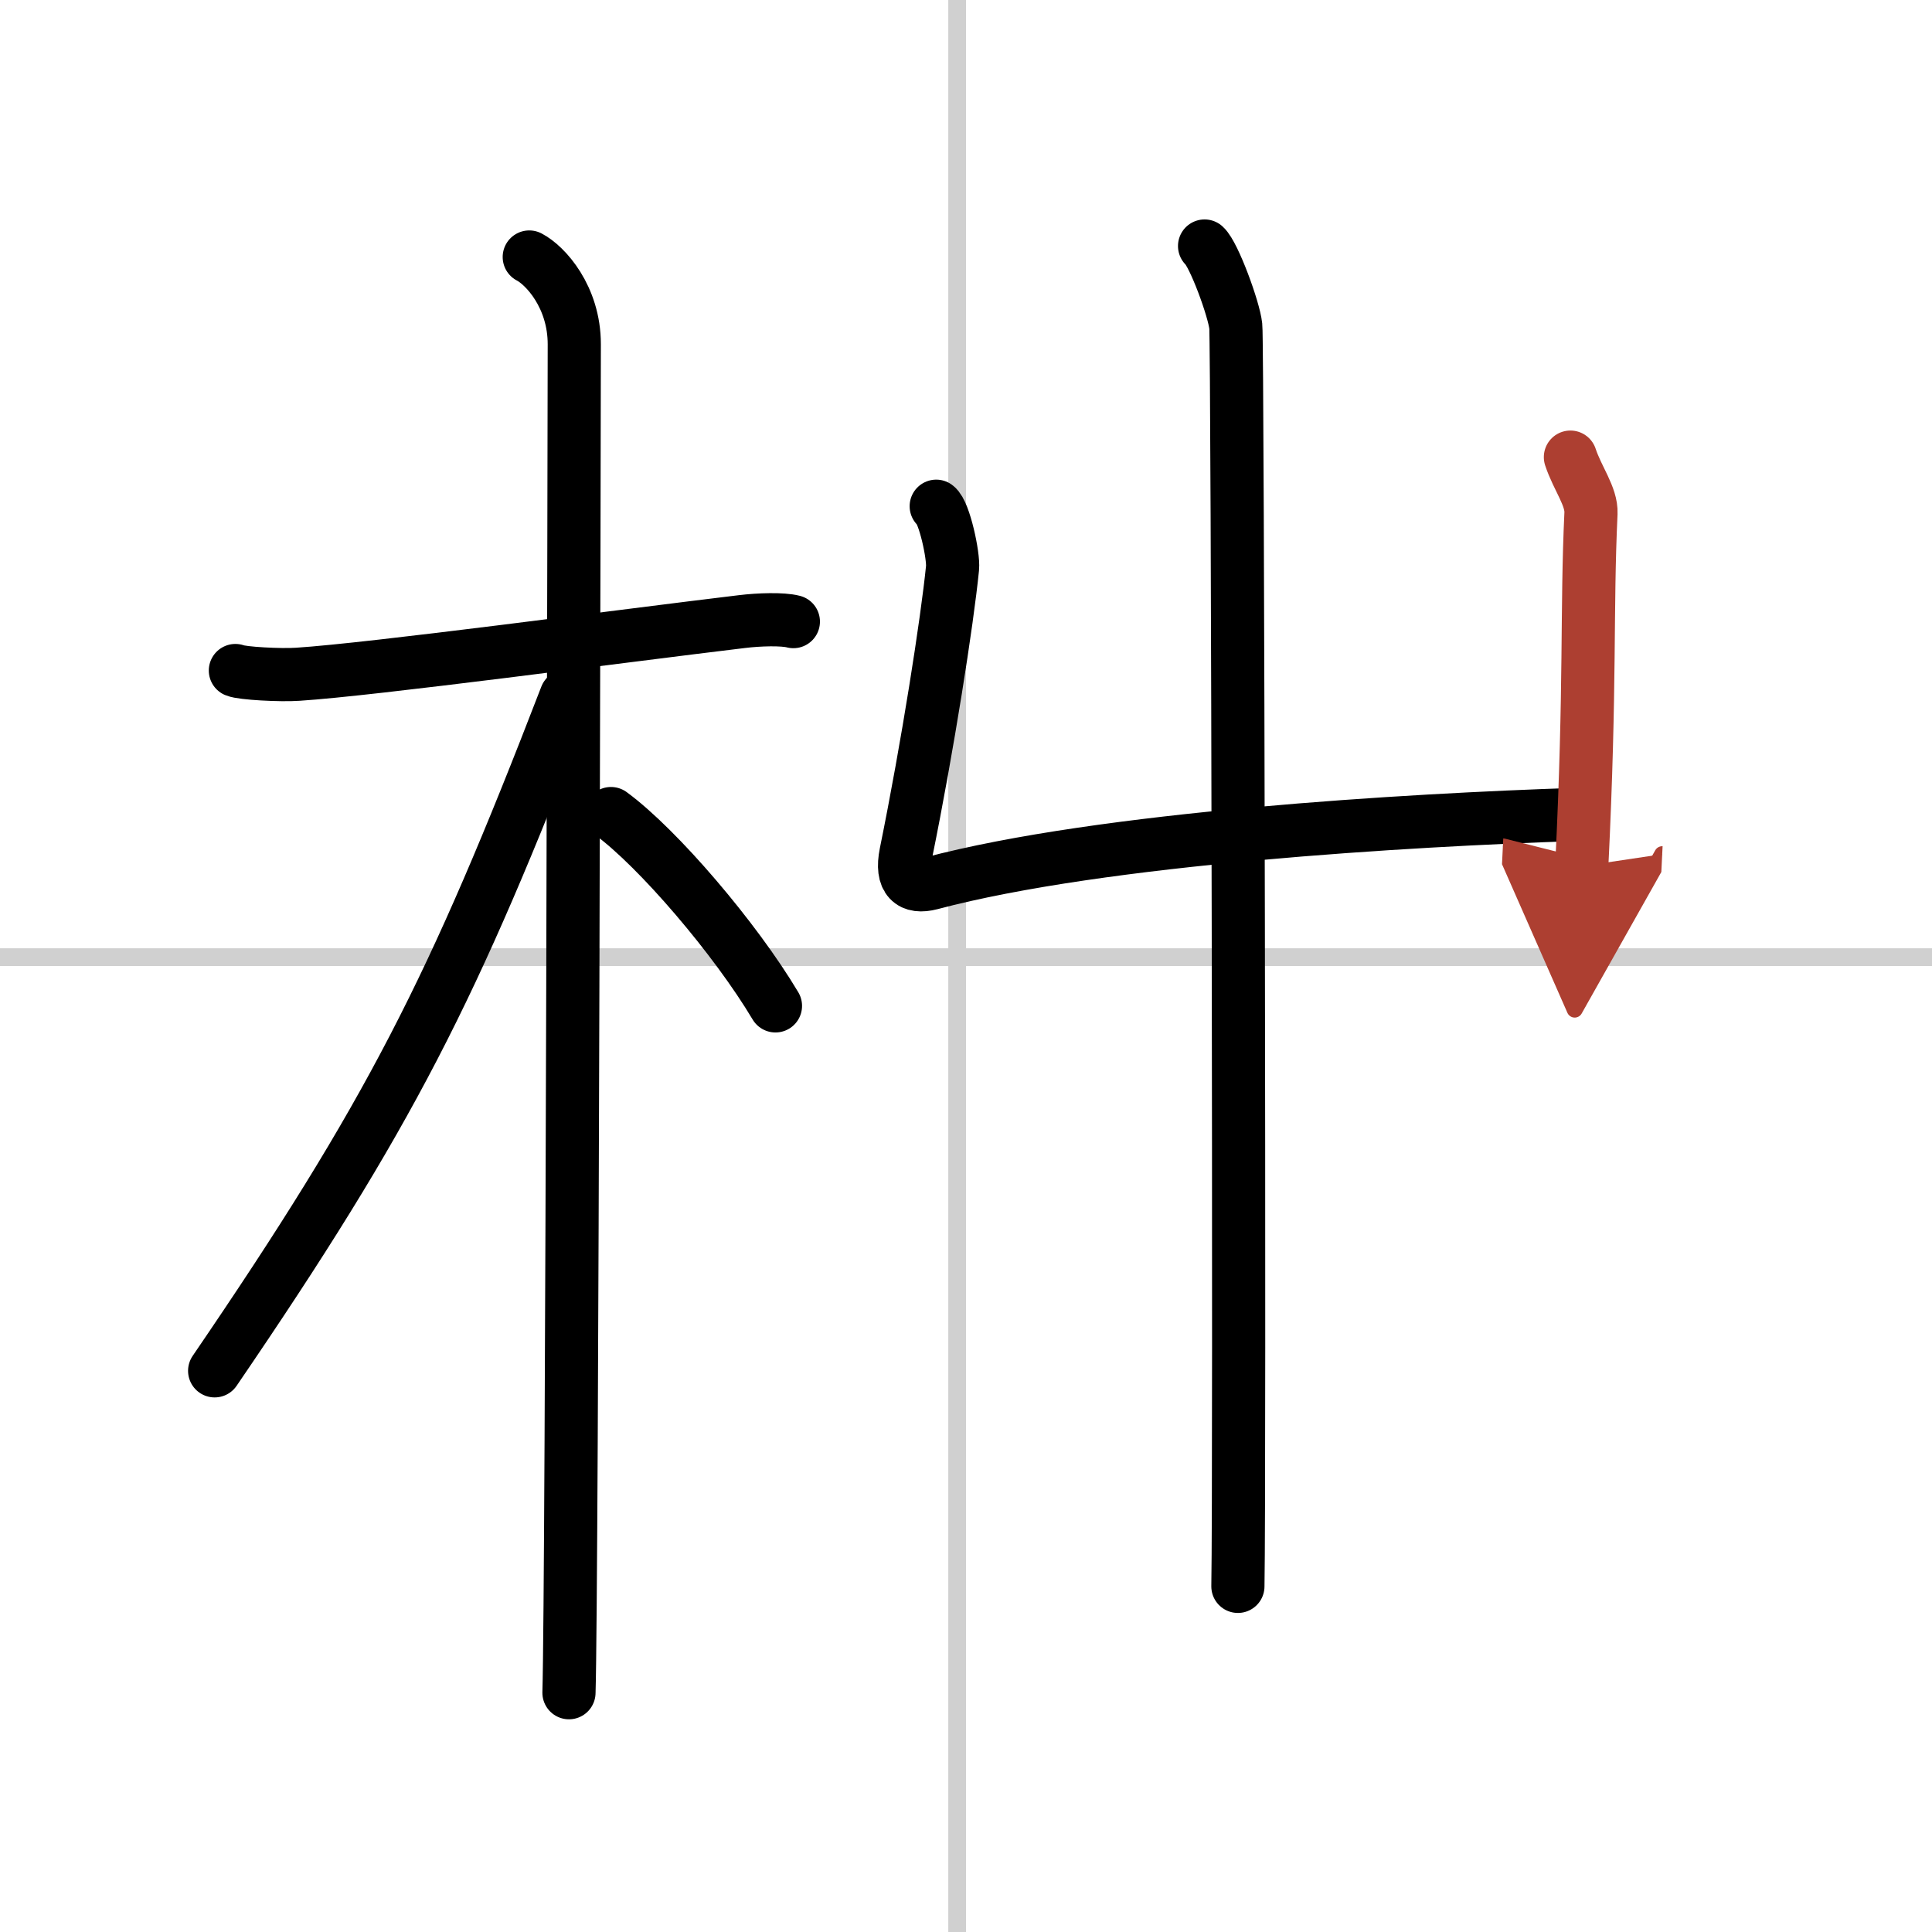 <svg width="400" height="400" viewBox="0 0 109 109" xmlns="http://www.w3.org/2000/svg"><defs><marker id="a" markerWidth="4" orient="auto" refX="1" refY="5" viewBox="0 0 10 10"><polyline points="0 0 10 5 0 10 1 5" fill="#ad3f31" stroke="#ad3f31"/></marker></defs><g fill="none" stroke="#000" stroke-linecap="round" stroke-linejoin="round" stroke-width="3"><rect width="100%" height="100%" fill="#fff" stroke="#fff"/><line x1="54" x2="54" y2="109" stroke="#d0d0d0" stroke-width="1"/><line x2="109" y1="54" y2="54" stroke="#d0d0d0" stroke-width="1"/><path d="m13.28 37.83c0.37 0.16 2.55 0.28 3.53 0.21 4.21-0.27 18.28-2.16 25.04-2.97 0.98-0.12 2.3-0.16 2.91 0"/><path d="m29.86 14.5c0.91 0.47 2.54 2.25 2.54 4.92 0 0.95-0.12 70.25-0.3 76.08"/><path d="M31.94,39.28C25.55,55.85,22,62.85,12.11,77.34"/><path d="m34.47 45.9c2.66 1.95 7.03 7.07 9.28 10.85"/><path d="m67.96 13.88c0.53 0.48 1.66 3.56 1.76 4.52 0.11 0.95 0.23 65.15 0.12 71.1"/><path d="m52.82 28.56c0.46 0.33 0.99 2.82 0.92 3.49-0.3 2.99-1.39 10.01-2.63 16.1-0.3 1.5 0.31 1.98 1.41 1.69 9.72-2.58 26.97-3.58 36.38-3.89"/><path d="m88.6 25.79c0.4 1.21 1.2 2.21 1.16 3.17-0.26 5.53-0.01 9.53-0.52 19.91" marker-end="url(#a)" stroke="#ad3f31"/></g></svg>
